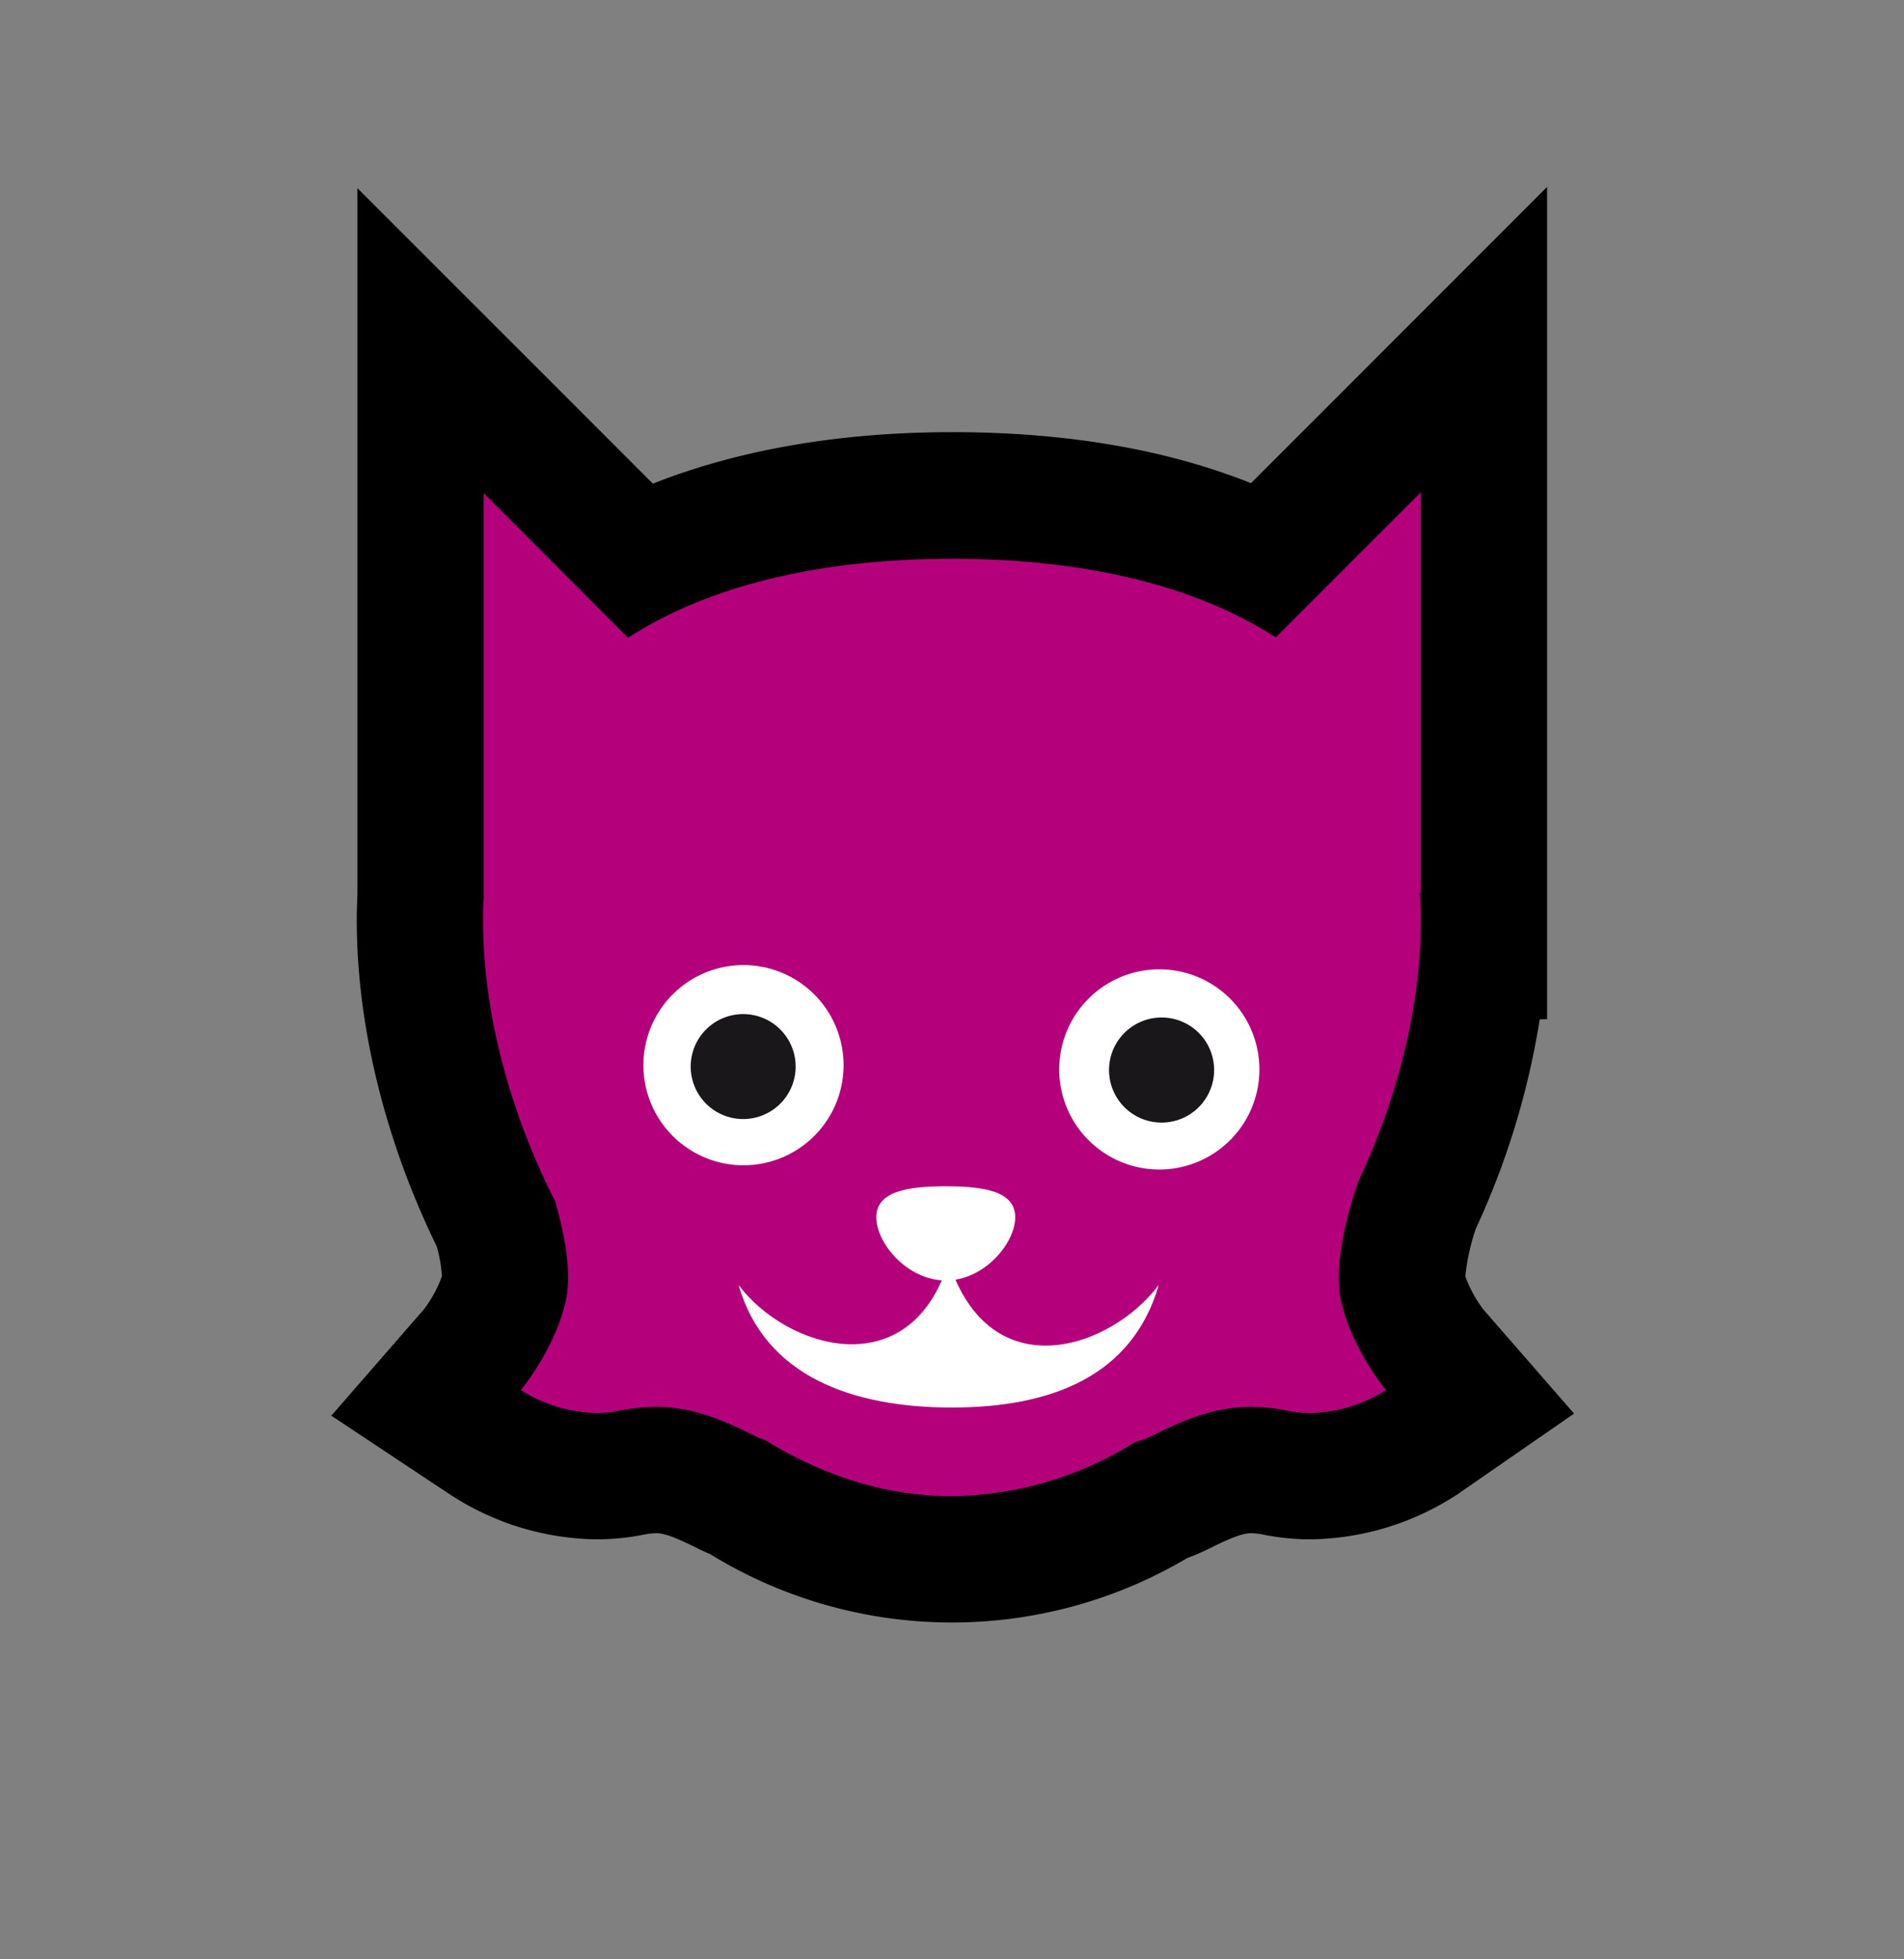 <svg xmlns="http://www.w3.org/2000/svg" viewBox="0 0 301.52 310.22">
  <rect x="0" y="0" width="301.52" height="310.22" fill="#808080" stroke="none"/>
  <defs>
    <style>
      .a {
        fill: #b5007c;
      }

      .b {
        fill: #fff;
      }

      .c {
        fill: #1a171b;
      }
    </style>
  </defs>
  <g>
    <g>
      <path class="a" d="M150.75,246.92c-11.59,0-23-3.31-33.87-9.82-.68-.27-1.35-.57-2-.9-5.06-2.52-7.93-3.42-11-3.42a20.37,20.37,0,0,0-4,.44,27.8,27.8,0,0,1-5.41.53,33.39,33.39,0,0,1-17.64-5.41l-9-6.23,7-8.4c1.08-1.31,4.15-5.76,5.06-10,.29-1.37.1-4.77-1.32-9.89-7.79-15.62-12.07-32.66-12.07-48.07,0-1.2,0-2.46.1-3.86v-88L101.16,88.5c13.38-6.61,30.34-10.07,49.63-10.07s36.16,3.44,49.52,10L235,53.74v90.89c0,.38,0,.76,0,1.14s0,.86,0,1.3v4.33h-.17a110.79,110.79,0,0,1-10.46,39.47c-2.09,6.22-2.63,11-2.24,12.93.89,4.15,4,8.6,5.07,9.95l6.84,8.38-8.86,6.21a33.39,33.39,0,0,1-17.64,5.41h0a27.8,27.8,0,0,1-5.41-.53,20.36,20.36,0,0,0-4-.44c-3,0-5.92.9-11,3.43a23.75,23.75,0,0,1-3.31,1.38A65.16,65.16,0,0,1,150.75,246.92Z"/>
      <path d="M225,77.89V141.4h-.14c.09,1.42.15,2.88.15,4.37,0,13.5-3.63,28-9.93,41.36-1.26,3.66-4,12.68-2.75,18.69,1.65,7.7,7.15,14.3,7.15,14.3a23.23,23.23,0,0,1-11.95,3.63,18,18,0,0,1-3.45-.33,29.69,29.69,0,0,0-6-.64c-5.28,0-9.77,1.64-15.46,4.49a15.34,15.34,0,0,1-2.9,1.1,55.88,55.88,0,0,1-29,8.55c-10.5,0-20.45-3.29-29.5-8.86a16.4,16.4,0,0,1-1.89-.79c-5.68-2.85-10.17-4.49-15.45-4.49a29.86,29.86,0,0,0-6,.64,18,18,0,0,1-3.45.33,23.28,23.28,0,0,1-11.95-3.63s5.5-6.6,7.15-14.3c1-4.71-.45-11.26-1.74-15.64C80.7,176,76.5,160.3,76.5,145.76c0-1.22,0-2.42.1-3.61V78.09L99.46,101c13.33-8.66,31.46-12.52,51.33-12.52s37.9,3.84,51.23,12.46l23-23M245,29.6,210.88,63.74,198.11,76.51c-13.45-5.37-29.29-8.08-47.32-8.08-17.79,0-33.88,2.79-47.4,8.16L90.75,63.94,56.6,29.8V141.66c-.06,1.47-.1,2.81-.1,4.1,0,16.63,4.49,34.88,12.67,51.62a23.53,23.53,0,0,1,.82,4.69,19.56,19.56,0,0,1-2.9,5.31L52.47,224.17l18.66,12.39a43.33,43.33,0,0,0,23.33,7.19,37.84,37.84,0,0,0,7.38-.72,10.54,10.54,0,0,1,2.07-.25c.85,0,2.12.18,6.51,2.37.65.33,1.31.64,2,.92a73.12,73.12,0,0,0,75.58.65,36.69,36.69,0,0,0,3.64-1.58c4.15-2.08,5.57-2.36,6.48-2.36a10.54,10.54,0,0,1,2.07.25,37.81,37.81,0,0,0,7.37.72,43.42,43.42,0,0,0,23.34-7.19l18.37-12.72-14.34-16.46a20.14,20.14,0,0,1-2.88-5.26,33.75,33.75,0,0,1,1.67-7.58,125.09,125.09,0,0,0,10.11-33.14H245V147.16c0-.47,0-.93,0-1.39s0-.83,0-1.25V29.6Z"/>
    </g>
    <path class="b" d="M150.23,199.78c-6.09,19.8-25.7,13.81-33.27,3.69,4.15,14.46,18,19.41,33.78,19.41s28.61-5,32.76-19.41c-7.57,10.12-26.71,16.66-33.27-3.69"/>
    <path class="b" d="M133.59,168.67a15.85,15.85,0,1,1-15.85-15.85,15.85,15.85,0,0,1,15.85,15.85Z"/>
    <path class="b" d="M199.44,169.34a15.85,15.85,0,1,1-15.85-15.85,15.85,15.85,0,0,1,15.85,15.85Z"/>
    <path class="c" d="M126,168.9a8.31,8.31,0,1,1-8.31-8.32A8.31,8.31,0,0,1,126,168.9Z"/>
    <path class="c" d="M192.27,169.43a8.32,8.32,0,1,1-8.33-8.31h0A8.31,8.31,0,0,1,192.27,169.43Z"/>
    <path class="b" d="M160.77,192.76c0,4.12-4.92,10-11,10s-11-5.9-11-10,4.91-4.91,11-4.91S160.77,188.63,160.77,192.76Z"/>
  </g>
</svg>
